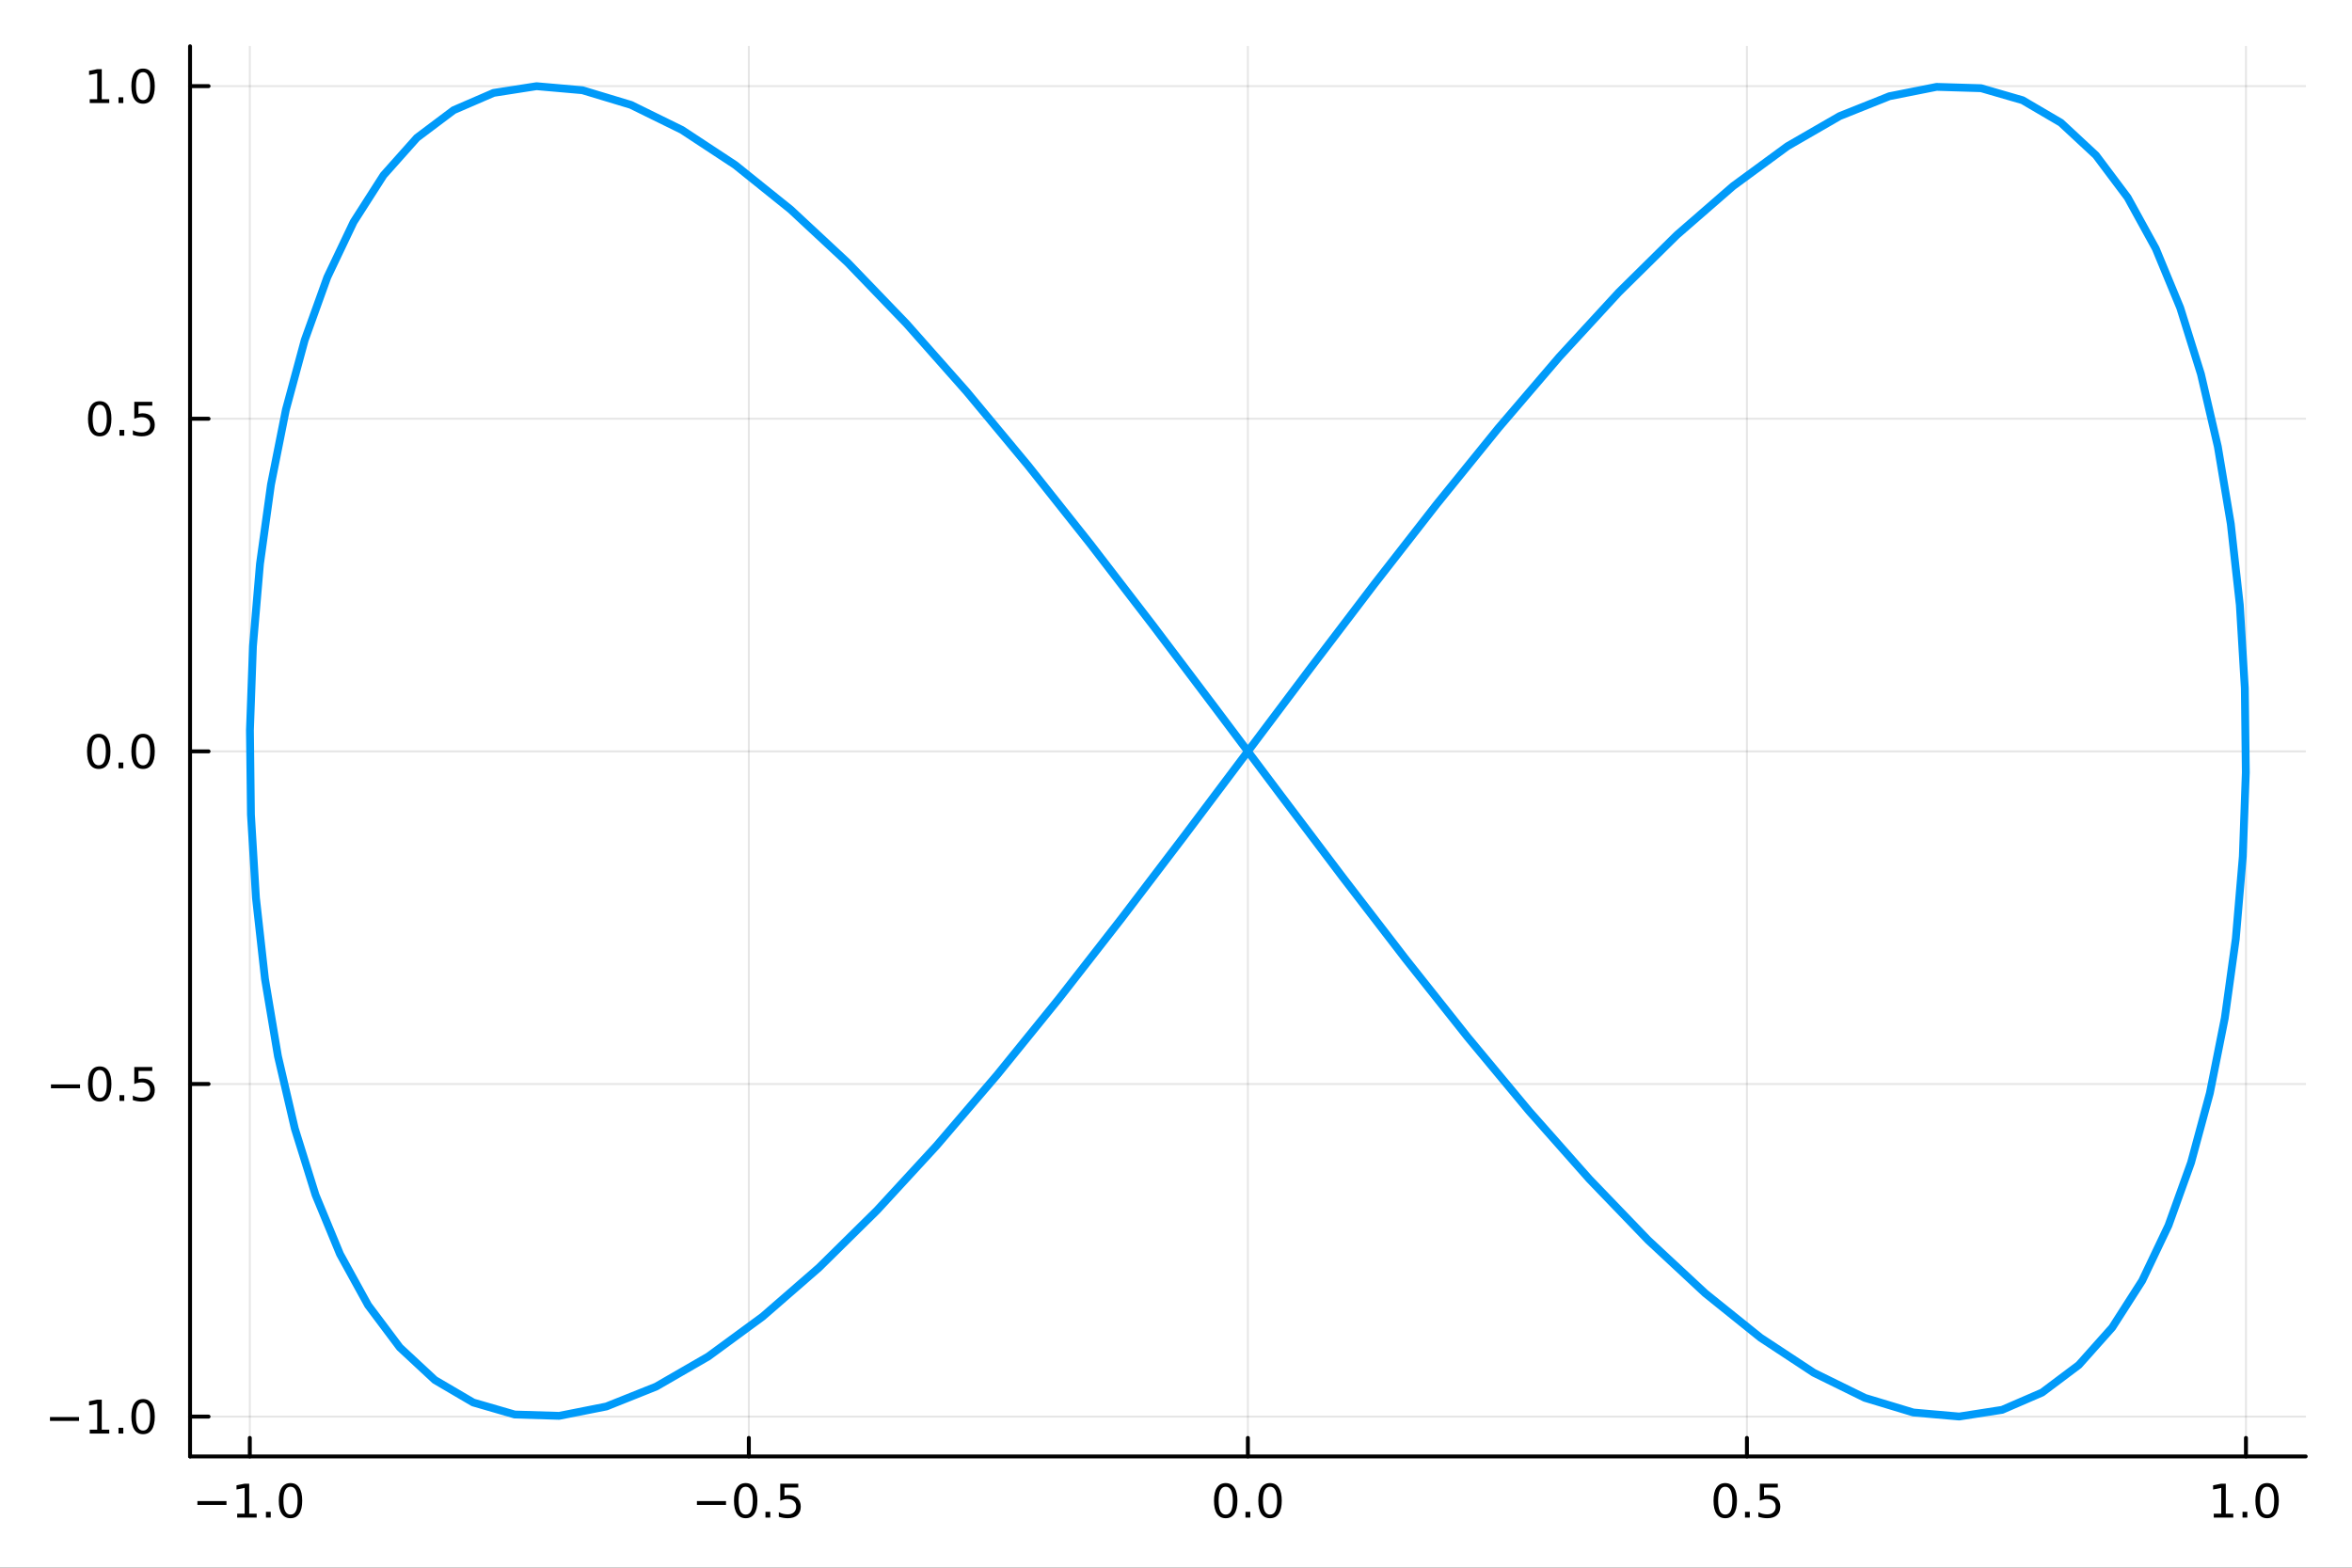 <?xml version="1.0" encoding="utf-8"?>
<svg xmlns="http://www.w3.org/2000/svg" xmlns:xlink="http://www.w3.org/1999/xlink" width="600" height="400" viewBox="0 0 2400 1600">
<rect x="0" y="0" width="2400" height="1600" fill="#333333" stroke="none"/>
<defs>
  <clipPath id="clip050">
    <rect x="0" y="0" width="2400" height="1600"/>
  </clipPath>
</defs>
<path clip-path="url(#clip050)" d="M0 1600 L2400 1600 L2400 0 L0 0  Z" fill="#ffffff" fill-rule="evenodd" fill-opacity="1"/>
<defs>
  <clipPath id="clip051">
    <rect x="193" y="47" width="2160" height="1440"/>
  </clipPath>
</defs>
<path clip-path="url(#clip050)" d="M193.936 1486.45 L2352.76 1486.45 L2352.76 47.244 L193.936 47.244  Z" fill="#ffffff" fill-rule="evenodd" fill-opacity="1"/>
<polyline clip-path="url(#clip051)" style="stroke:#000000; stroke-linecap:round; stroke-linejoin:round; stroke-width:2; stroke-opacity:0.1; fill:none" points="254.906,1486.45 254.906,47.244 "/>
<polyline clip-path="url(#clip051)" style="stroke:#000000; stroke-linecap:round; stroke-linejoin:round; stroke-width:2; stroke-opacity:0.1; fill:none" points="764.126,1486.45 764.126,47.244 "/>
<polyline clip-path="url(#clip051)" style="stroke:#000000; stroke-linecap:round; stroke-linejoin:round; stroke-width:2; stroke-opacity:0.1; fill:none" points="1273.35,1486.45 1273.35,47.244 "/>
<polyline clip-path="url(#clip051)" style="stroke:#000000; stroke-linecap:round; stroke-linejoin:round; stroke-width:2; stroke-opacity:0.1; fill:none" points="1782.57,1486.45 1782.57,47.244 "/>
<polyline clip-path="url(#clip051)" style="stroke:#000000; stroke-linecap:round; stroke-linejoin:round; stroke-width:2; stroke-opacity:0.1; fill:none" points="2291.79,1486.45 2291.79,47.244 "/>
<polyline clip-path="url(#clip051)" style="stroke:#000000; stroke-linecap:round; stroke-linejoin:round; stroke-width:2; stroke-opacity:0.1; fill:none" points="193.936,1445.8 2352.76,1445.8 "/>
<polyline clip-path="url(#clip051)" style="stroke:#000000; stroke-linecap:round; stroke-linejoin:round; stroke-width:2; stroke-opacity:0.1; fill:none" points="193.936,1106.32 2352.76,1106.32 "/>
<polyline clip-path="url(#clip051)" style="stroke:#000000; stroke-linecap:round; stroke-linejoin:round; stroke-width:2; stroke-opacity:0.1; fill:none" points="193.936,766.846 2352.76,766.846 "/>
<polyline clip-path="url(#clip051)" style="stroke:#000000; stroke-linecap:round; stroke-linejoin:round; stroke-width:2; stroke-opacity:0.1; fill:none" points="193.936,427.368 2352.76,427.368 "/>
<polyline clip-path="url(#clip051)" style="stroke:#000000; stroke-linecap:round; stroke-linejoin:round; stroke-width:2; stroke-opacity:0.1; fill:none" points="193.936,87.891 2352.76,87.891 "/>
<polyline clip-path="url(#clip050)" style="stroke:#000000; stroke-linecap:round; stroke-linejoin:round; stroke-width:4; stroke-opacity:1; fill:none" points="193.936,1486.45 2352.76,1486.45 "/>
<polyline clip-path="url(#clip050)" style="stroke:#000000; stroke-linecap:round; stroke-linejoin:round; stroke-width:4; stroke-opacity:1; fill:none" points="254.906,1486.45 254.906,1467.55 "/>
<polyline clip-path="url(#clip050)" style="stroke:#000000; stroke-linecap:round; stroke-linejoin:round; stroke-width:4; stroke-opacity:1; fill:none" points="764.126,1486.45 764.126,1467.55 "/>
<polyline clip-path="url(#clip050)" style="stroke:#000000; stroke-linecap:round; stroke-linejoin:round; stroke-width:4; stroke-opacity:1; fill:none" points="1273.35,1486.45 1273.35,1467.55 "/>
<polyline clip-path="url(#clip050)" style="stroke:#000000; stroke-linecap:round; stroke-linejoin:round; stroke-width:4; stroke-opacity:1; fill:none" points="1782.57,1486.45 1782.57,1467.55 "/>
<polyline clip-path="url(#clip050)" style="stroke:#000000; stroke-linecap:round; stroke-linejoin:round; stroke-width:4; stroke-opacity:1; fill:none" points="2291.79,1486.45 2291.79,1467.55 "/>
<path clip-path="url(#clip050)" d="M201.435 1532.02 L231.11 1532.02 L231.11 1535.95 L201.435 1535.95 L201.435 1532.02 Z" fill="#000000" fill-rule="nonzero" fill-opacity="1" /><path clip-path="url(#clip050)" d="M242.013 1544.91 L249.652 1544.91 L249.652 1518.55 L241.342 1520.21 L241.342 1515.95 L249.606 1514.29 L254.281 1514.29 L254.281 1544.91 L261.92 1544.91 L261.92 1548.85 L242.013 1548.85 L242.013 1544.91 Z" fill="#000000" fill-rule="nonzero" fill-opacity="1" /><path clip-path="url(#clip050)" d="M271.365 1542.97 L276.249 1542.97 L276.249 1548.85 L271.365 1548.85 L271.365 1542.97 Z" fill="#000000" fill-rule="nonzero" fill-opacity="1" /><path clip-path="url(#clip050)" d="M296.434 1517.37 Q292.823 1517.37 290.994 1520.93 Q289.189 1524.47 289.189 1531.6 Q289.189 1538.71 290.994 1542.27 Q292.823 1545.82 296.434 1545.82 Q300.068 1545.82 301.874 1542.27 Q303.703 1538.71 303.703 1531.6 Q303.703 1524.47 301.874 1520.93 Q300.068 1517.37 296.434 1517.37 M296.434 1513.66 Q302.244 1513.66 305.3 1518.27 Q308.378 1522.85 308.378 1531.6 Q308.378 1540.33 305.3 1544.94 Q302.244 1549.52 296.434 1549.52 Q290.624 1549.52 287.545 1544.94 Q284.49 1540.33 284.49 1531.6 Q284.49 1522.85 287.545 1518.27 Q290.624 1513.66 296.434 1513.66 Z" fill="#000000" fill-rule="nonzero" fill-opacity="1" /><path clip-path="url(#clip050)" d="M711.152 1532.02 L740.828 1532.02 L740.828 1535.95 L711.152 1535.95 L711.152 1532.02 Z" fill="#000000" fill-rule="nonzero" fill-opacity="1" /><path clip-path="url(#clip050)" d="M760.92 1517.37 Q757.309 1517.37 755.48 1520.93 Q753.675 1524.47 753.675 1531.6 Q753.675 1538.71 755.48 1542.27 Q757.309 1545.82 760.92 1545.82 Q764.554 1545.82 766.36 1542.27 Q768.189 1538.71 768.189 1531.6 Q768.189 1524.47 766.36 1520.93 Q764.554 1517.37 760.92 1517.37 M760.92 1513.66 Q766.73 1513.66 769.786 1518.27 Q772.865 1522.85 772.865 1531.6 Q772.865 1540.33 769.786 1544.94 Q766.73 1549.52 760.92 1549.52 Q755.11 1549.52 752.031 1544.94 Q748.976 1540.33 748.976 1531.6 Q748.976 1522.85 752.031 1518.27 Q755.11 1513.66 760.92 1513.66 Z" fill="#000000" fill-rule="nonzero" fill-opacity="1" /><path clip-path="url(#clip050)" d="M781.082 1542.97 L785.966 1542.97 L785.966 1548.85 L781.082 1548.85 L781.082 1542.97 Z" fill="#000000" fill-rule="nonzero" fill-opacity="1" /><path clip-path="url(#clip050)" d="M796.198 1514.29 L814.554 1514.29 L814.554 1518.22 L800.48 1518.22 L800.48 1526.7 Q801.499 1526.35 802.517 1526.19 Q803.536 1526 804.554 1526 Q810.341 1526 813.721 1529.17 Q817.1 1532.34 817.1 1537.76 Q817.1 1543.34 813.628 1546.44 Q810.156 1549.52 803.837 1549.52 Q801.661 1549.52 799.392 1549.15 Q797.147 1548.78 794.739 1548.04 L794.739 1543.34 Q796.823 1544.47 799.045 1545.03 Q801.267 1545.58 803.744 1545.58 Q807.749 1545.58 810.087 1543.48 Q812.425 1541.37 812.425 1537.76 Q812.425 1534.15 810.087 1532.04 Q807.749 1529.94 803.744 1529.94 Q801.869 1529.94 799.994 1530.35 Q798.142 1530.77 796.198 1531.65 L796.198 1514.29 Z" fill="#000000" fill-rule="nonzero" fill-opacity="1" /><path clip-path="url(#clip050)" d="M1250.73 1517.37 Q1247.12 1517.37 1245.29 1520.93 Q1243.49 1524.47 1243.49 1531.6 Q1243.49 1538.71 1245.29 1542.27 Q1247.12 1545.82 1250.73 1545.82 Q1254.36 1545.82 1256.17 1542.27 Q1258 1538.71 1258 1531.6 Q1258 1524.47 1256.17 1520.93 Q1254.36 1517.37 1250.73 1517.37 M1250.73 1513.66 Q1256.54 1513.66 1259.6 1518.27 Q1262.67 1522.85 1262.67 1531.6 Q1262.67 1540.33 1259.6 1544.94 Q1256.54 1549.52 1250.73 1549.52 Q1244.92 1549.52 1241.84 1544.94 Q1238.79 1540.33 1238.79 1531.6 Q1238.79 1522.85 1241.84 1518.27 Q1244.92 1513.66 1250.73 1513.66 Z" fill="#000000" fill-rule="nonzero" fill-opacity="1" /><path clip-path="url(#clip050)" d="M1270.89 1542.97 L1275.78 1542.97 L1275.78 1548.85 L1270.89 1548.85 L1270.89 1542.97 Z" fill="#000000" fill-rule="nonzero" fill-opacity="1" /><path clip-path="url(#clip050)" d="M1295.96 1517.37 Q1292.35 1517.37 1290.52 1520.93 Q1288.72 1524.47 1288.72 1531.6 Q1288.72 1538.71 1290.52 1542.27 Q1292.35 1545.82 1295.96 1545.82 Q1299.6 1545.82 1301.4 1542.27 Q1303.23 1538.71 1303.23 1531.6 Q1303.23 1524.47 1301.4 1520.93 Q1299.6 1517.37 1295.96 1517.37 M1295.96 1513.66 Q1301.77 1513.66 1304.83 1518.27 Q1307.91 1522.85 1307.91 1531.6 Q1307.91 1540.33 1304.83 1544.94 Q1301.77 1549.52 1295.96 1549.52 Q1290.15 1549.52 1287.07 1544.94 Q1284.02 1540.33 1284.02 1531.6 Q1284.02 1522.85 1287.07 1518.27 Q1290.15 1513.66 1295.96 1513.66 Z" fill="#000000" fill-rule="nonzero" fill-opacity="1" /><path clip-path="url(#clip050)" d="M1760.45 1517.37 Q1756.84 1517.37 1755.01 1520.93 Q1753.2 1524.47 1753.2 1531.6 Q1753.2 1538.71 1755.01 1542.27 Q1756.84 1545.82 1760.45 1545.82 Q1764.08 1545.82 1765.89 1542.27 Q1767.72 1538.71 1767.72 1531.6 Q1767.72 1524.47 1765.89 1520.93 Q1764.08 1517.37 1760.45 1517.37 M1760.45 1513.66 Q1766.26 1513.66 1769.31 1518.27 Q1772.39 1522.85 1772.39 1531.6 Q1772.39 1540.33 1769.31 1544.94 Q1766.26 1549.52 1760.45 1549.52 Q1754.64 1549.52 1751.56 1544.94 Q1748.5 1540.33 1748.5 1531.6 Q1748.5 1522.85 1751.56 1518.27 Q1754.64 1513.66 1760.45 1513.66 Z" fill="#000000" fill-rule="nonzero" fill-opacity="1" /><path clip-path="url(#clip050)" d="M1780.61 1542.97 L1785.49 1542.97 L1785.49 1548.85 L1780.61 1548.85 L1780.61 1542.97 Z" fill="#000000" fill-rule="nonzero" fill-opacity="1" /><path clip-path="url(#clip050)" d="M1795.73 1514.29 L1814.08 1514.29 L1814.08 1518.22 L1800.01 1518.22 L1800.01 1526.7 Q1801.03 1526.35 1802.04 1526.19 Q1803.06 1526 1804.08 1526 Q1809.87 1526 1813.25 1529.17 Q1816.63 1532.34 1816.63 1537.76 Q1816.63 1543.34 1813.16 1546.44 Q1809.68 1549.52 1803.36 1549.52 Q1801.19 1549.52 1798.92 1549.15 Q1796.67 1548.78 1794.27 1548.04 L1794.27 1543.34 Q1796.35 1544.47 1798.57 1545.03 Q1800.79 1545.58 1803.27 1545.58 Q1807.28 1545.58 1809.61 1543.48 Q1811.95 1541.37 1811.95 1537.76 Q1811.95 1534.15 1809.61 1532.04 Q1807.28 1529.94 1803.27 1529.94 Q1801.4 1529.94 1799.52 1530.35 Q1797.67 1530.77 1795.73 1531.65 L1795.73 1514.29 Z" fill="#000000" fill-rule="nonzero" fill-opacity="1" /><path clip-path="url(#clip050)" d="M2258.94 1544.91 L2266.58 1544.91 L2266.58 1518.55 L2258.27 1520.21 L2258.27 1515.95 L2266.53 1514.29 L2271.21 1514.29 L2271.21 1544.91 L2278.85 1544.91 L2278.85 1548.85 L2258.94 1548.85 L2258.94 1544.91 Z" fill="#000000" fill-rule="nonzero" fill-opacity="1" /><path clip-path="url(#clip050)" d="M2288.29 1542.97 L2293.17 1542.97 L2293.17 1548.85 L2288.29 1548.85 L2288.29 1542.97 Z" fill="#000000" fill-rule="nonzero" fill-opacity="1" /><path clip-path="url(#clip050)" d="M2313.36 1517.37 Q2309.75 1517.37 2307.92 1520.93 Q2306.11 1524.47 2306.11 1531.6 Q2306.11 1538.71 2307.92 1542.27 Q2309.75 1545.82 2313.36 1545.82 Q2316.99 1545.82 2318.8 1542.27 Q2320.63 1538.71 2320.63 1531.6 Q2320.63 1524.47 2318.8 1520.93 Q2316.99 1517.37 2313.36 1517.37 M2313.36 1513.66 Q2319.17 1513.66 2322.23 1518.27 Q2325.3 1522.85 2325.3 1531.6 Q2325.3 1540.33 2322.23 1544.94 Q2319.17 1549.52 2313.36 1549.52 Q2307.55 1549.52 2304.47 1544.94 Q2301.42 1540.33 2301.42 1531.6 Q2301.42 1522.85 2304.47 1518.27 Q2307.55 1513.66 2313.36 1513.66 Z" fill="#000000" fill-rule="nonzero" fill-opacity="1" /><polyline clip-path="url(#clip050)" style="stroke:#000000; stroke-linecap:round; stroke-linejoin:round; stroke-width:4; stroke-opacity:1; fill:none" points="193.936,1486.45 193.936,47.244 "/>
<polyline clip-path="url(#clip050)" style="stroke:#000000; stroke-linecap:round; stroke-linejoin:round; stroke-width:4; stroke-opacity:1; fill:none" points="193.936,1445.8 212.834,1445.8 "/>
<polyline clip-path="url(#clip050)" style="stroke:#000000; stroke-linecap:round; stroke-linejoin:round; stroke-width:4; stroke-opacity:1; fill:none" points="193.936,1106.32 212.834,1106.32 "/>
<polyline clip-path="url(#clip050)" style="stroke:#000000; stroke-linecap:round; stroke-linejoin:round; stroke-width:4; stroke-opacity:1; fill:none" points="193.936,766.846 212.834,766.846 "/>
<polyline clip-path="url(#clip050)" style="stroke:#000000; stroke-linecap:round; stroke-linejoin:round; stroke-width:4; stroke-opacity:1; fill:none" points="193.936,427.368 212.834,427.368 "/>
<polyline clip-path="url(#clip050)" style="stroke:#000000; stroke-linecap:round; stroke-linejoin:round; stroke-width:4; stroke-opacity:1; fill:none" points="193.936,87.891 212.834,87.891 "/>
<path clip-path="url(#clip050)" d="M50.992 1446.25 L80.668 1446.25 L80.668 1450.19 L50.992 1450.19 L50.992 1446.25 Z" fill="#000000" fill-rule="nonzero" fill-opacity="1" /><path clip-path="url(#clip050)" d="M91.571 1459.15 L99.21 1459.15 L99.21 1432.78 L90.899 1434.45 L90.899 1430.19 L99.163 1428.52 L103.839 1428.52 L103.839 1459.15 L111.478 1459.15 L111.478 1463.08 L91.571 1463.08 L91.571 1459.15 Z" fill="#000000" fill-rule="nonzero" fill-opacity="1" /><path clip-path="url(#clip050)" d="M120.922 1457.2 L125.807 1457.2 L125.807 1463.08 L120.922 1463.08 L120.922 1457.2 Z" fill="#000000" fill-rule="nonzero" fill-opacity="1" /><path clip-path="url(#clip050)" d="M145.992 1431.6 Q142.381 1431.6 140.552 1435.16 Q138.746 1438.71 138.746 1445.84 Q138.746 1452.94 140.552 1456.51 Q142.381 1460.05 145.992 1460.05 Q149.626 1460.05 151.431 1456.51 Q153.26 1452.94 153.26 1445.84 Q153.26 1438.71 151.431 1435.16 Q149.626 1431.6 145.992 1431.6 M145.992 1427.9 Q151.802 1427.9 154.857 1432.5 Q157.936 1437.09 157.936 1445.84 Q157.936 1454.56 154.857 1459.17 Q151.802 1463.75 145.992 1463.75 Q140.181 1463.75 137.103 1459.17 Q134.047 1454.56 134.047 1445.84 Q134.047 1437.09 137.103 1432.5 Q140.181 1427.9 145.992 1427.9 Z" fill="#000000" fill-rule="nonzero" fill-opacity="1" /><path clip-path="url(#clip050)" d="M51.987 1106.77 L81.663 1106.77 L81.663 1110.71 L51.987 1110.71 L51.987 1106.77 Z" fill="#000000" fill-rule="nonzero" fill-opacity="1" /><path clip-path="url(#clip050)" d="M101.756 1092.12 Q98.145 1092.12 96.316 1095.69 Q94.51 1099.23 94.51 1106.36 Q94.51 1113.46 96.316 1117.03 Q98.145 1120.57 101.756 1120.57 Q105.39 1120.57 107.196 1117.03 Q109.024 1113.46 109.024 1106.36 Q109.024 1099.23 107.196 1095.69 Q105.39 1092.12 101.756 1092.12 M101.756 1088.42 Q107.566 1088.42 110.621 1093.03 Q113.7 1097.61 113.7 1106.36 Q113.7 1115.09 110.621 1119.69 Q107.566 1124.27 101.756 1124.27 Q95.946 1124.27 92.867 1119.69 Q89.811 1115.09 89.811 1106.36 Q89.811 1097.61 92.867 1093.03 Q95.946 1088.42 101.756 1088.42 Z" fill="#000000" fill-rule="nonzero" fill-opacity="1" /><path clip-path="url(#clip050)" d="M121.918 1117.72 L126.802 1117.72 L126.802 1123.6 L121.918 1123.6 L121.918 1117.72 Z" fill="#000000" fill-rule="nonzero" fill-opacity="1" /><path clip-path="url(#clip050)" d="M137.033 1089.04 L155.39 1089.04 L155.39 1092.98 L141.316 1092.98 L141.316 1101.45 Q142.334 1101.1 143.353 1100.94 Q144.371 1100.76 145.39 1100.76 Q151.177 1100.76 154.556 1103.93 Q157.936 1107.1 157.936 1112.52 Q157.936 1118.09 154.464 1121.2 Q150.992 1124.27 144.672 1124.27 Q142.496 1124.27 140.228 1123.9 Q137.982 1123.53 135.575 1122.79 L135.575 1118.09 Q137.658 1119.23 139.881 1119.78 Q142.103 1120.34 144.58 1120.34 Q148.584 1120.34 150.922 1118.23 Q153.26 1116.13 153.26 1112.52 Q153.26 1108.9 150.922 1106.8 Q148.584 1104.69 144.58 1104.69 Q142.705 1104.69 140.83 1105.11 Q138.978 1105.52 137.033 1106.4 L137.033 1089.04 Z" fill="#000000" fill-rule="nonzero" fill-opacity="1" /><path clip-path="url(#clip050)" d="M100.76 752.645 Q97.149 752.645 95.321 756.209 Q93.515 759.751 93.515 766.881 Q93.515 773.987 95.321 777.552 Q97.149 781.094 100.76 781.094 Q104.395 781.094 106.2 777.552 Q108.029 773.987 108.029 766.881 Q108.029 759.751 106.2 756.209 Q104.395 752.645 100.76 752.645 M100.76 748.941 Q106.571 748.941 109.626 753.547 Q112.705 758.131 112.705 766.881 Q112.705 775.608 109.626 780.214 Q106.571 784.797 100.76 784.797 Q94.95 784.797 91.871 780.214 Q88.816 775.608 88.816 766.881 Q88.816 758.131 91.871 753.547 Q94.95 748.941 100.76 748.941 Z" fill="#000000" fill-rule="nonzero" fill-opacity="1" /><path clip-path="url(#clip050)" d="M120.922 778.246 L125.807 778.246 L125.807 784.126 L120.922 784.126 L120.922 778.246 Z" fill="#000000" fill-rule="nonzero" fill-opacity="1" /><path clip-path="url(#clip050)" d="M145.992 752.645 Q142.381 752.645 140.552 756.209 Q138.746 759.751 138.746 766.881 Q138.746 773.987 140.552 777.552 Q142.381 781.094 145.992 781.094 Q149.626 781.094 151.431 777.552 Q153.26 773.987 153.26 766.881 Q153.26 759.751 151.431 756.209 Q149.626 752.645 145.992 752.645 M145.992 748.941 Q151.802 748.941 154.857 753.547 Q157.936 758.131 157.936 766.881 Q157.936 775.608 154.857 780.214 Q151.802 784.797 145.992 784.797 Q140.181 784.797 137.103 780.214 Q134.047 775.608 134.047 766.881 Q134.047 758.131 137.103 753.547 Q140.181 748.941 145.992 748.941 Z" fill="#000000" fill-rule="nonzero" fill-opacity="1" /><path clip-path="url(#clip050)" d="M101.756 413.167 Q98.145 413.167 96.316 416.732 Q94.51 420.274 94.51 427.403 Q94.51 434.51 96.316 438.074 Q98.145 441.616 101.756 441.616 Q105.39 441.616 107.196 438.074 Q109.024 434.51 109.024 427.403 Q109.024 420.274 107.196 416.732 Q105.39 413.167 101.756 413.167 M101.756 409.463 Q107.566 409.463 110.621 414.07 Q113.7 418.653 113.7 427.403 Q113.7 436.13 110.621 440.736 Q107.566 445.32 101.756 445.32 Q95.946 445.32 92.867 440.736 Q89.811 436.13 89.811 427.403 Q89.811 418.653 92.867 414.07 Q95.946 409.463 101.756 409.463 Z" fill="#000000" fill-rule="nonzero" fill-opacity="1" /><path clip-path="url(#clip050)" d="M121.918 438.769 L126.802 438.769 L126.802 444.648 L121.918 444.648 L121.918 438.769 Z" fill="#000000" fill-rule="nonzero" fill-opacity="1" /><path clip-path="url(#clip050)" d="M137.033 410.088 L155.39 410.088 L155.39 414.024 L141.316 414.024 L141.316 422.496 Q142.334 422.149 143.353 421.986 Q144.371 421.801 145.39 421.801 Q151.177 421.801 154.556 424.973 Q157.936 428.144 157.936 433.56 Q157.936 439.139 154.464 442.241 Q150.992 445.32 144.672 445.32 Q142.496 445.32 140.228 444.949 Q137.982 444.579 135.575 443.838 L135.575 439.139 Q137.658 440.273 139.881 440.829 Q142.103 441.385 144.58 441.385 Q148.584 441.385 150.922 439.278 Q153.26 437.172 153.26 433.56 Q153.26 429.949 150.922 427.843 Q148.584 425.736 144.58 425.736 Q142.705 425.736 140.83 426.153 Q138.978 426.57 137.033 427.449 L137.033 410.088 Z" fill="#000000" fill-rule="nonzero" fill-opacity="1" /><path clip-path="url(#clip050)" d="M91.571 101.236 L99.21 101.236 L99.21 74.87 L90.899 76.537 L90.899 72.278 L99.163 70.611 L103.839 70.611 L103.839 101.236 L111.478 101.236 L111.478 105.171 L91.571 105.171 L91.571 101.236 Z" fill="#000000" fill-rule="nonzero" fill-opacity="1" /><path clip-path="url(#clip050)" d="M120.922 99.291 L125.807 99.291 L125.807 105.171 L120.922 105.171 L120.922 99.291 Z" fill="#000000" fill-rule="nonzero" fill-opacity="1" /><path clip-path="url(#clip050)" d="M145.992 73.689 Q142.381 73.689 140.552 77.254 Q138.746 80.796 138.746 87.925 Q138.746 95.032 140.552 98.597 Q142.381 102.138 145.992 102.138 Q149.626 102.138 151.431 98.597 Q153.26 95.032 153.26 87.925 Q153.26 80.796 151.431 77.254 Q149.626 73.689 145.992 73.689 M145.992 69.986 Q151.802 69.986 154.857 74.592 Q157.936 79.176 157.936 87.925 Q157.936 96.652 154.857 101.259 Q151.802 105.842 145.992 105.842 Q140.181 105.842 137.103 101.259 Q134.047 96.652 134.047 87.925 Q134.047 79.176 137.103 74.592 Q140.181 69.986 145.992 69.986 Z" fill="#000000" fill-rule="nonzero" fill-opacity="1" /><polyline clip-path="url(#clip051)" style="stroke:#009af9; stroke-linecap:round; stroke-linejoin:round; stroke-width:8; stroke-opacity:1; fill:none" points="1273.35,766.846 1337.94,680.895 1402.27,596.328 1466.09,514.504 1529.12,436.74 1591.13,364.288 1651.86,298.313 1711.07,239.877 1768.51,189.921 1823.96,149.247 1877.19,118.51 1927.99,98.206 1976.15,88.66 2021.48,90.026 2063.8,102.283 2102.94,125.233 2138.74,158.506 2171.05,201.568 2199.75,253.726 2224.72,314.14 2245.86,381.838 2263.08,455.731 2276.31,534.63 2285.51,617.265 2290.63,702.307 2291.66,788.388 2288.58,874.122 2281.42,958.13 2270.2,1039.06 2254.96,1115.61 2235.77,1186.55 2212.71,1250.73 2185.86,1307.13 2155.34,1354.84 2121.27,1393.08 2083.78,1421.25 2043.03,1438.89 1999.18,1445.72 1952.41,1441.62 1902.9,1426.66 1850.86,1401.09 1796.5,1365.31 1740.02,1319.91 1681.67,1265.6 1621.67,1203.27 1560.27,1133.92 1497.72,1058.66 1434.26,978.703 1370.15,895.339 1305.66,809.908 1241.03,723.784 1176.54,638.353 1112.43,554.989 1048.97,475.035 986.418,399.775 925.019,330.422 865.022,268.091 806.67,213.785 750.197,168.379 695.83,132.601 643.788,107.029 594.282,92.074 547.51,87.976 503.661,94.802 462.911,112.44 425.424,140.609 391.351,178.854 360.831,226.559 333.984,282.959 310.92,347.144 291.731,418.082 276.495,494.632 265.273,575.562 258.11,659.57 255.035,745.304 256.06,831.385 261.182,916.427 270.379,999.062 283.615,1077.96 300.836,1151.85 321.973,1219.55 346.941,1279.97 375.639,1332.12 407.952,1375.19 443.75,1408.46 482.888,1431.41 525.209,1443.67 570.542,1445.03 618.706,1435.49 669.505,1415.18 722.736,1384.45 778.184,1343.77 835.626,1293.81 894.83,1235.38 955.559,1169.4 1017.57,1096.95 1080.61,1019.19 1144.42,937.364 1208.75,852.797 1273.35,766.846 "/>
</svg>
